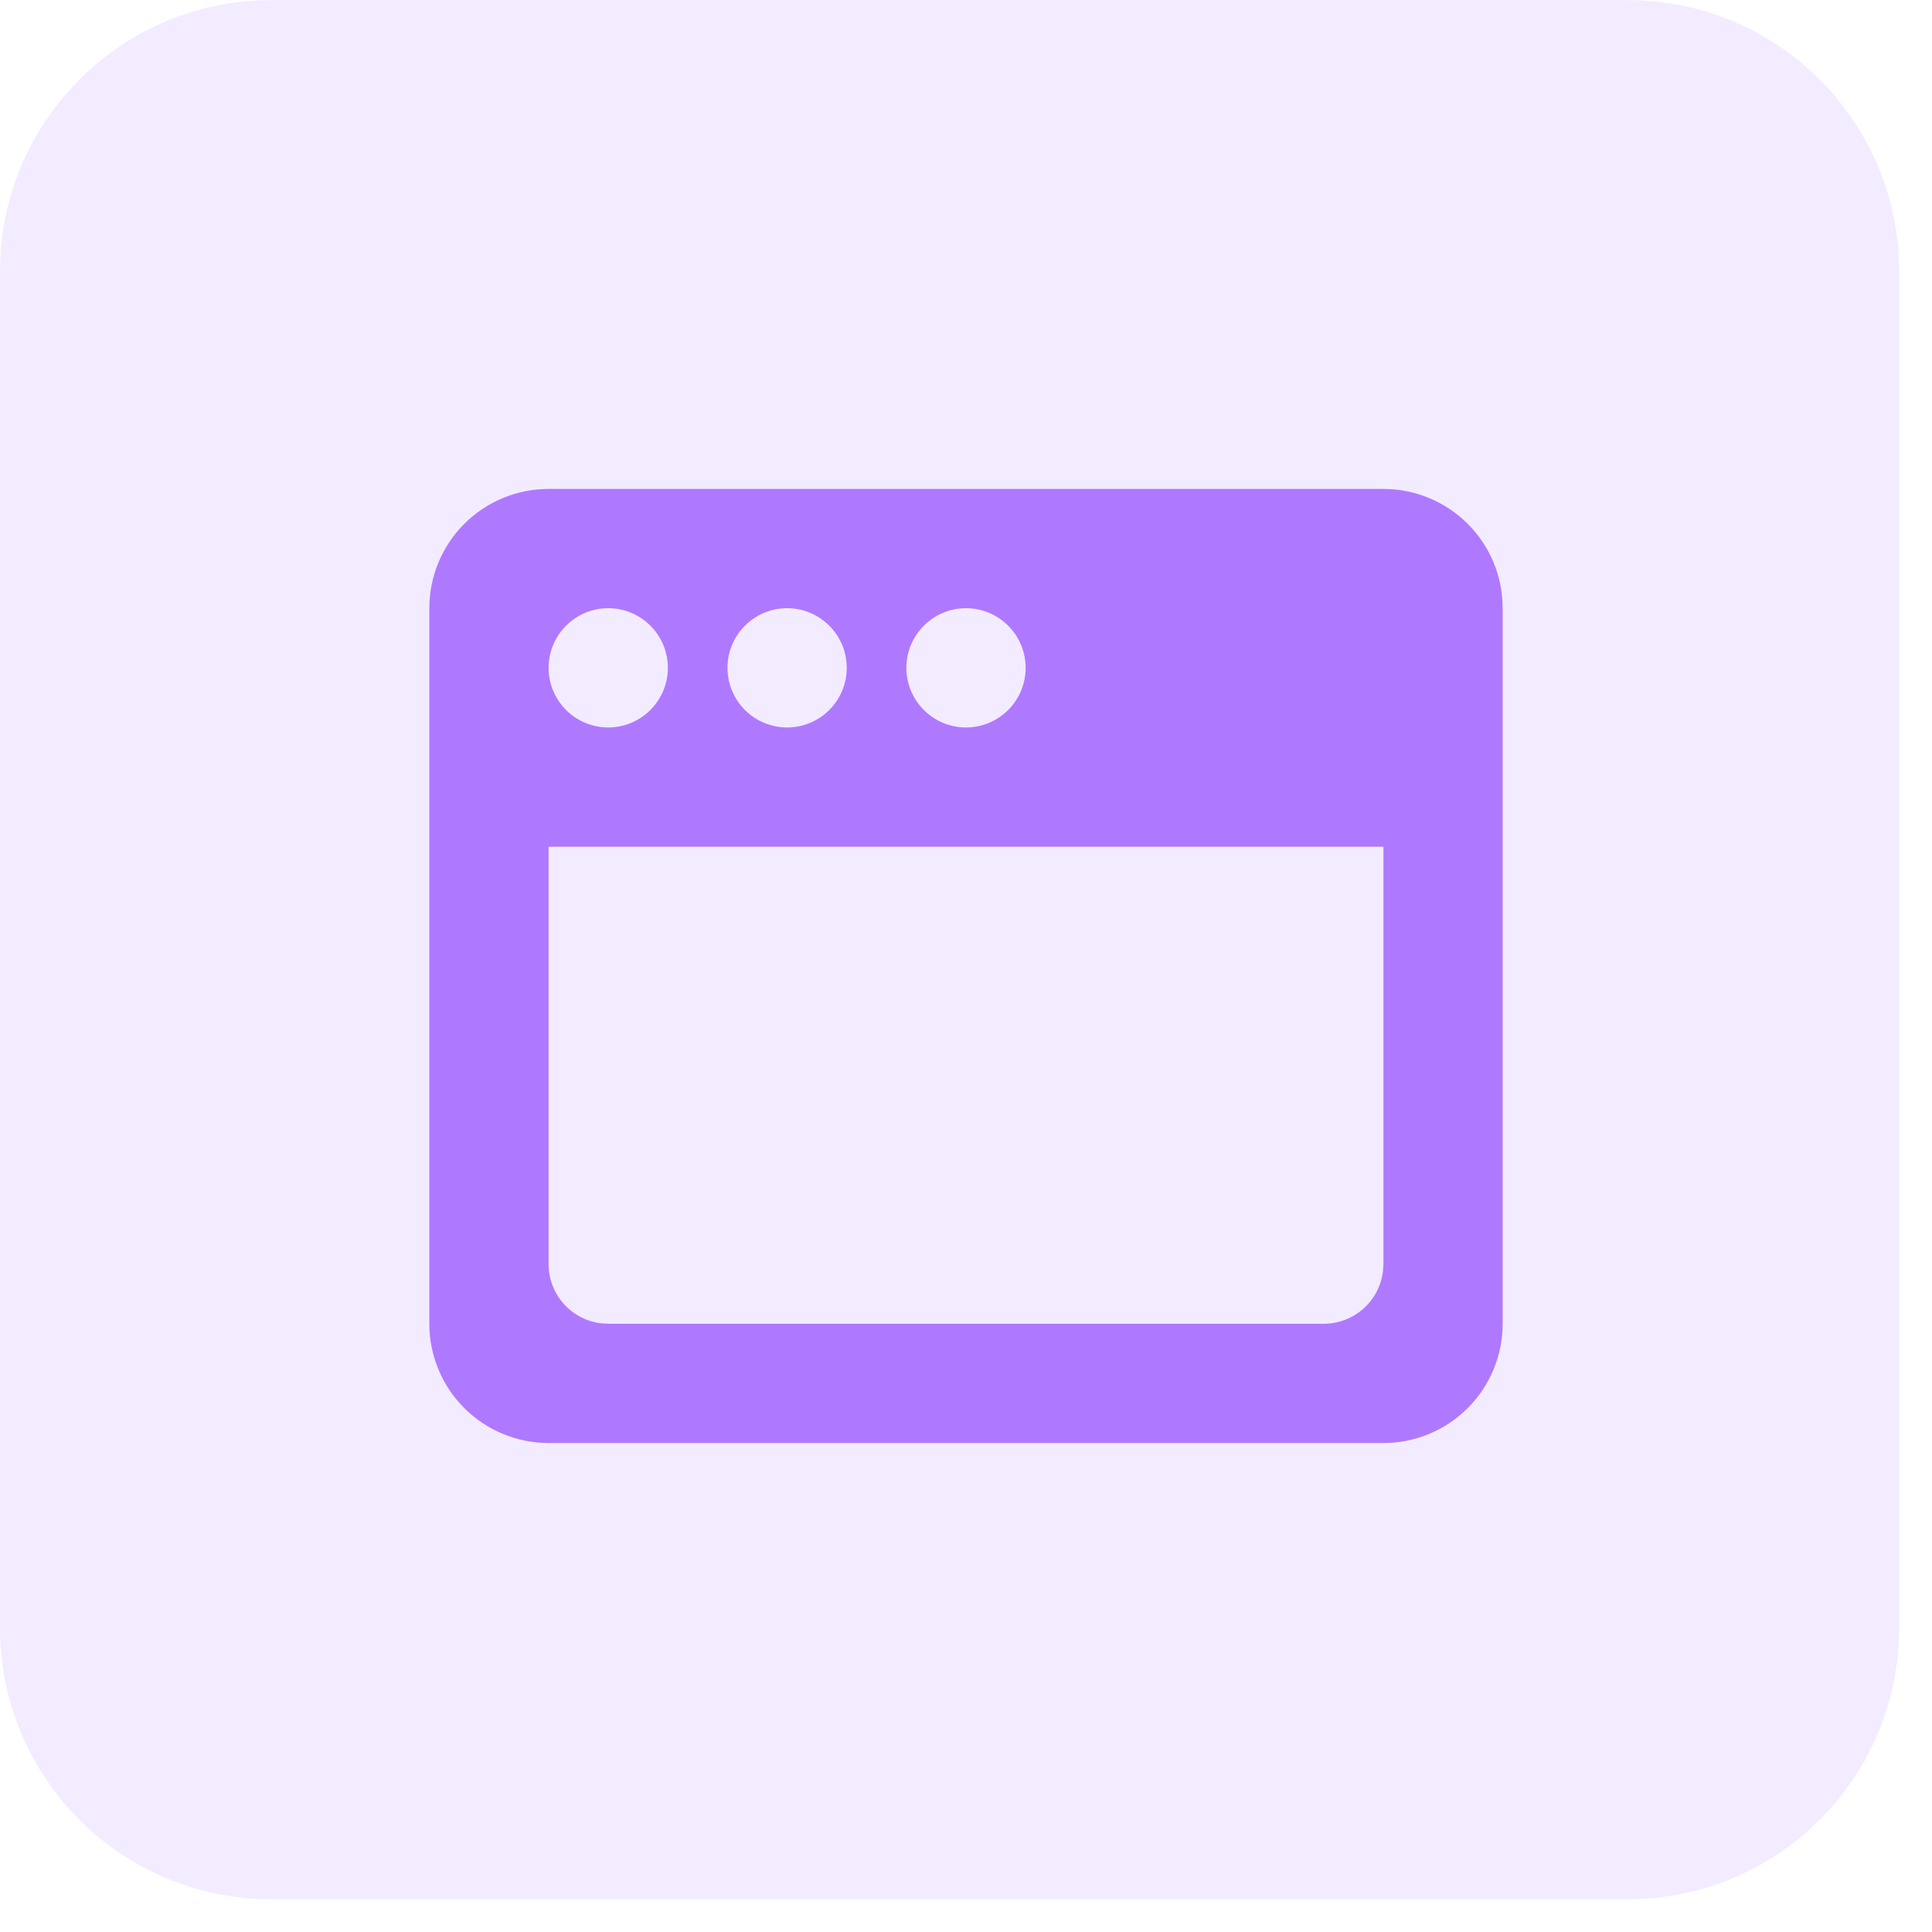 <svg width="54" height="54" viewBox="0 0 54 54" fill="none" xmlns="http://www.w3.org/2000/svg">
<g clip-path="url(#clip0_2272_3689)">
<path d="M45.498 0.004H7.583C3.395 0.004 0 3.399 0 7.587V45.502C0 49.69 3.395 53.084 7.583 53.084H45.498C49.686 53.084 53.081 49.69 53.081 45.502V7.587C53.081 3.399 49.686 0.004 45.498 0.004Z" fill="#AF79FF" fill-opacity="0.15"/>
<g clip-path="url(#clip1_2272_3689)">
<path d="M38.667 13.666C39.551 13.666 40.399 14.017 41.024 14.642C41.649 15.267 42 16.115 42 16.999V36.999C42 37.883 41.649 38.731 41.024 39.356C40.399 39.981 39.551 40.333 38.667 40.333H15.333C14.449 40.333 13.601 39.981 12.976 39.356C12.351 38.731 12 37.883 12 36.999V16.999C12 16.115 12.351 15.267 12.976 14.642C13.601 14.017 14.449 13.666 15.333 13.666H38.667ZM38.667 23.666H15.333V35.333C15.333 35.741 15.483 36.135 15.755 36.44C16.026 36.745 16.4 36.94 16.805 36.988L17 36.999H37C37.408 36.999 37.802 36.849 38.107 36.578C38.412 36.307 38.607 35.933 38.655 35.528L38.667 35.333V23.666ZM17 16.999C16.558 16.999 16.134 17.175 15.822 17.488C15.509 17.8 15.333 18.224 15.333 18.666C15.333 19.108 15.509 19.532 15.822 19.845C16.134 20.157 16.558 20.333 17 20.333C17.442 20.333 17.866 20.157 18.178 19.845C18.491 19.532 18.667 19.108 18.667 18.666C18.667 18.224 18.491 17.8 18.178 17.488C17.866 17.175 17.442 16.999 17 16.999ZM22 16.999C21.558 16.999 21.134 17.175 20.822 17.488C20.509 17.8 20.333 18.224 20.333 18.666C20.333 19.108 20.509 19.532 20.822 19.845C21.134 20.157 21.558 20.333 22 20.333C22.442 20.333 22.866 20.157 23.178 19.845C23.491 19.532 23.667 19.108 23.667 18.666C23.667 18.224 23.491 17.8 23.178 17.488C22.866 17.175 22.442 16.999 22 16.999ZM27 16.999C26.558 16.999 26.134 17.175 25.822 17.488C25.509 17.8 25.333 18.224 25.333 18.666C25.333 19.108 25.509 19.532 25.822 19.845C26.134 20.157 26.558 20.333 27 20.333C27.442 20.333 27.866 20.157 28.178 19.845C28.491 19.532 28.667 19.108 28.667 18.666C28.667 18.224 28.491 17.8 28.178 17.488C27.866 17.175 27.442 16.999 27 16.999Z" fill="#AF79FF"/>
</g>
</g>
<defs>
<clipPath id="clip0_2272_3689">
<rect width="53.081" height="53.081" fill="white"/>
</clipPath>
<clipPath id="clip1_2272_3689">
<rect width="40" height="40" fill="white" transform="translate(7 7)"/>
</clipPath>
</defs>
</svg>
